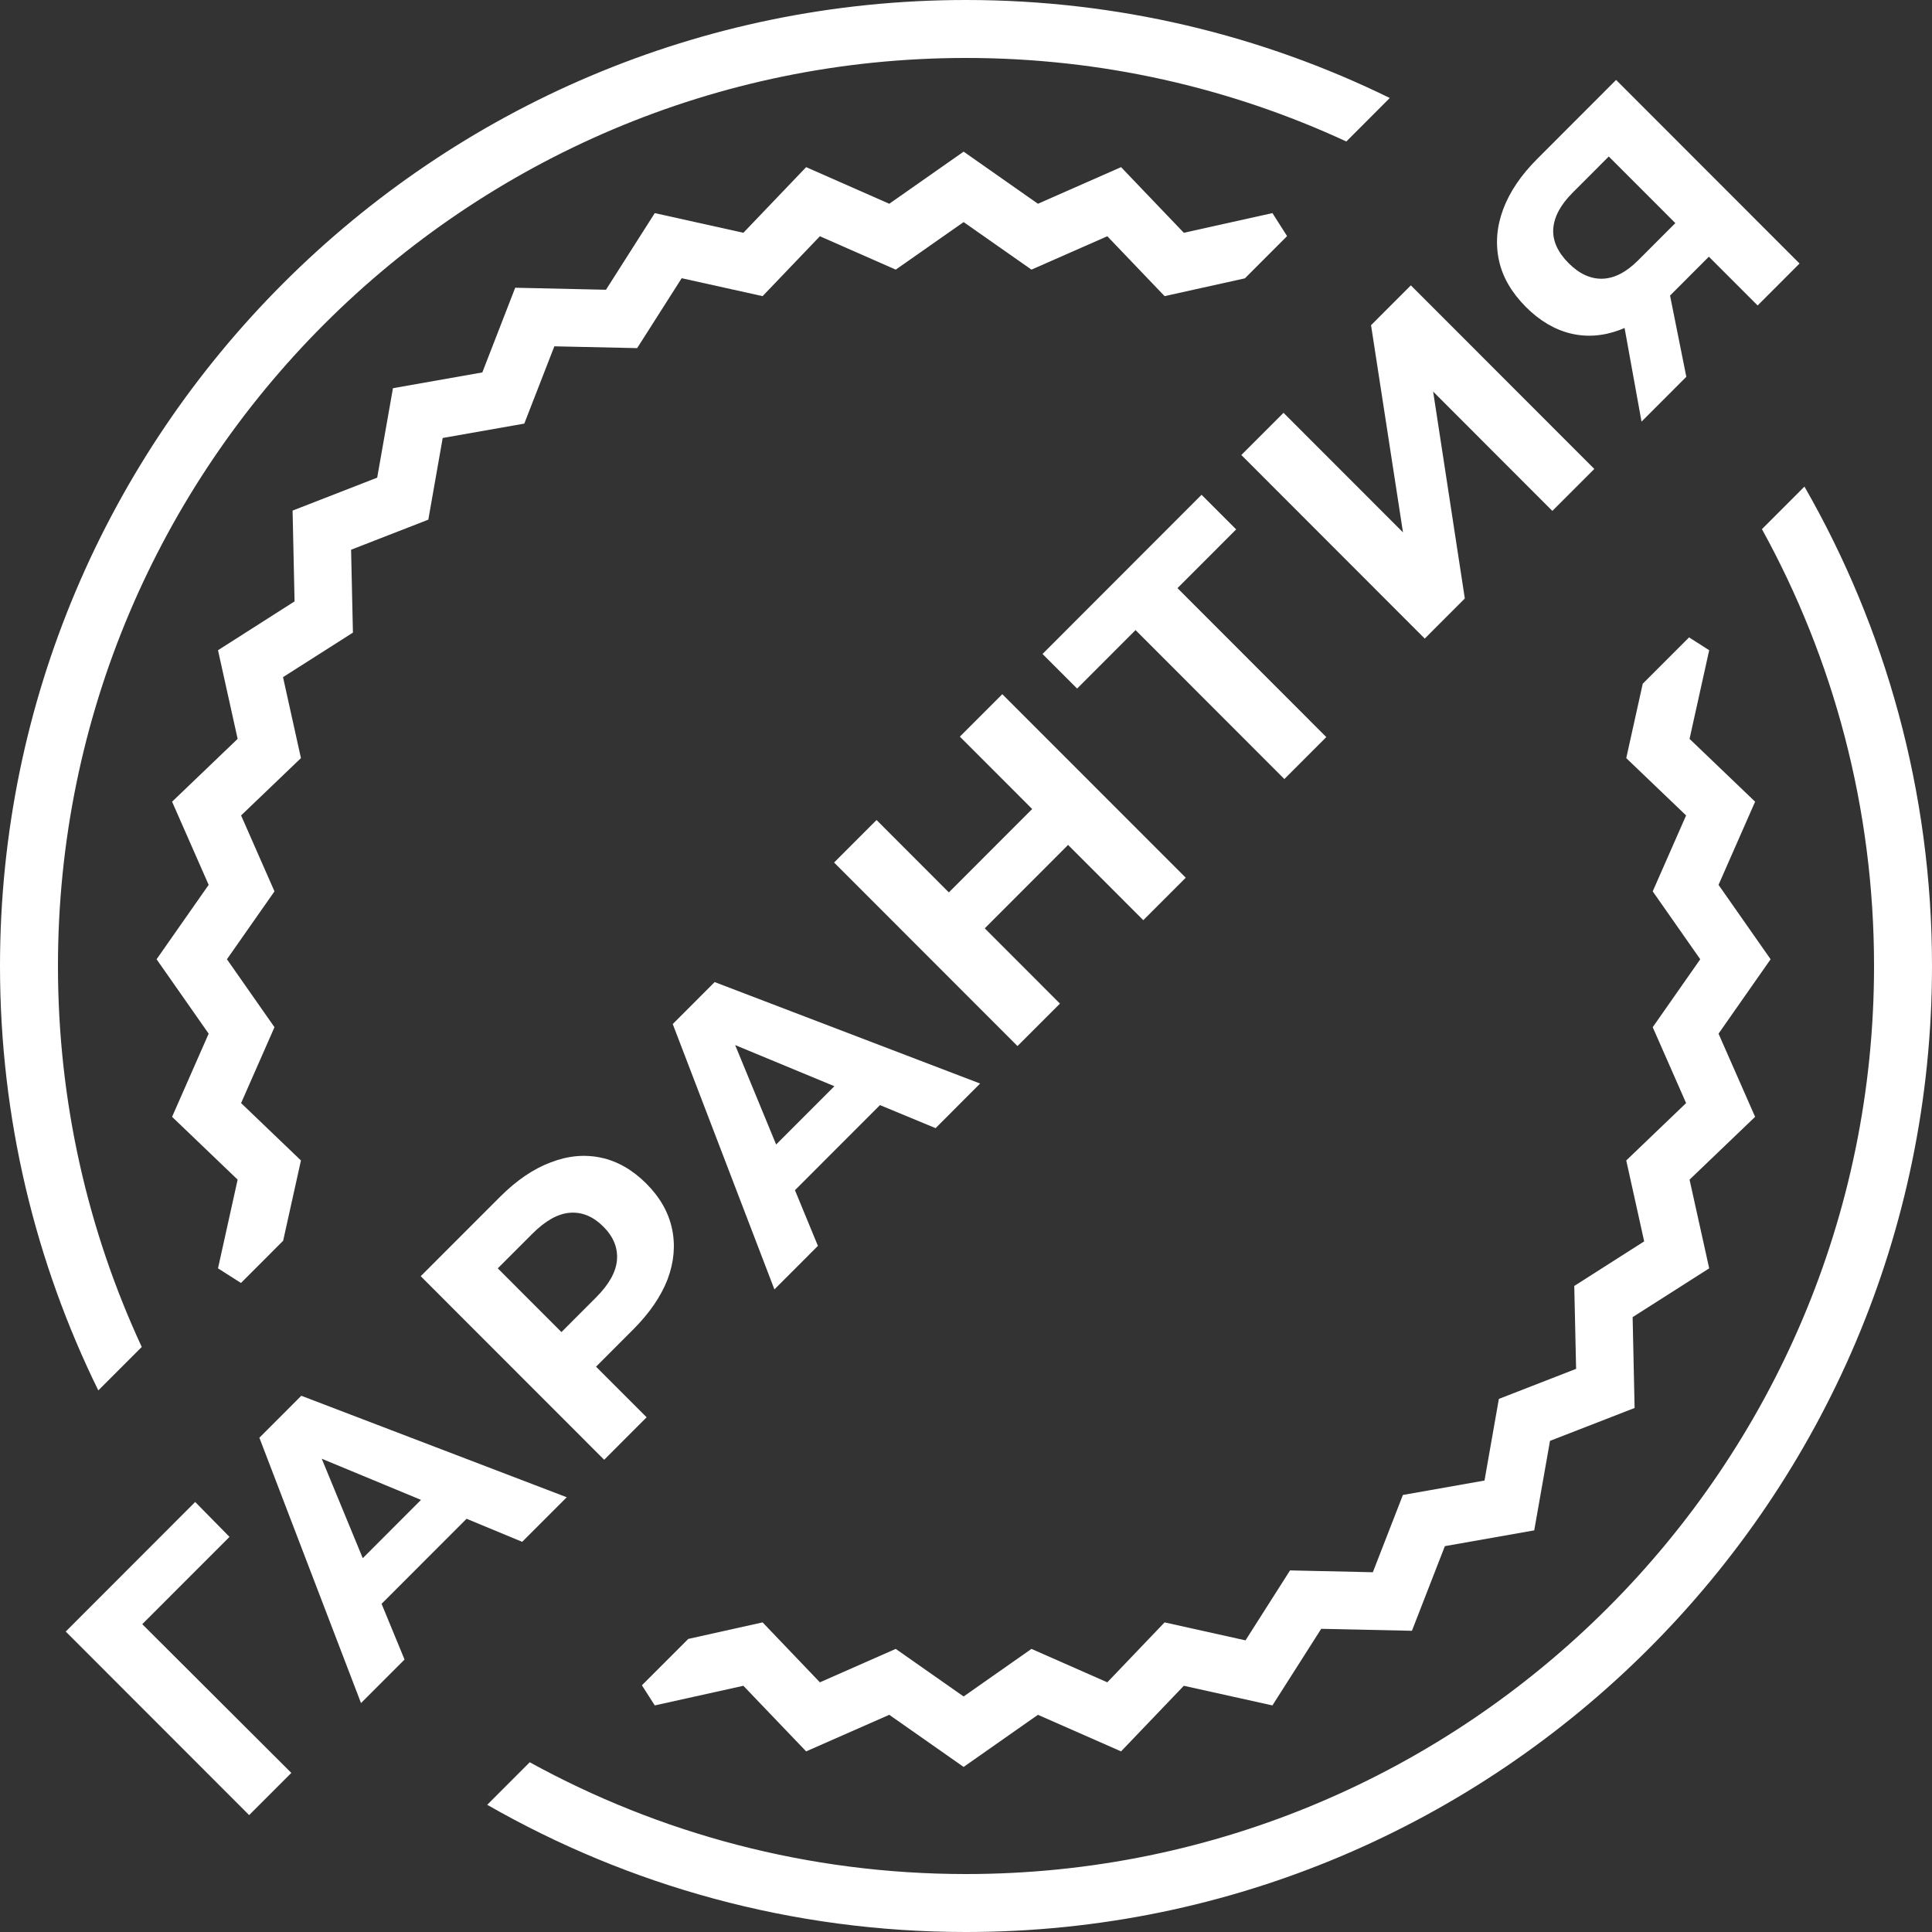 <?xml version="1.0" encoding="UTF-8"?> <svg xmlns="http://www.w3.org/2000/svg" width="43" height="43" viewBox="0 0 43 43" fill="none"><rect x="0" y="0" width="43" height="43" fill="#333333" stroke="none"/><path d="M14.287 37.509L14.573 37.957L16.545 37.52L17.942 38.98L19.792 38.166L21.447 39.326L23.101 38.166L24.951 38.98L26.348 37.52L28.32 37.957L29.406 36.252L31.425 36.296L32.158 34.412L34.147 34.061L34.498 32.069L36.381 31.337L36.337 29.315L38.041 28.229L37.604 26.255L39.063 24.857L38.249 23.006L39.408 21.35L38.249 19.694L39.063 17.843L37.604 16.445L38.041 14.472L37.593 14.186L36.562 15.218L36.195 16.873L37.527 18.149L36.784 19.839L37.842 21.35L36.784 22.862L37.527 24.551L36.195 25.828L36.594 27.629L35.038 28.621L35.079 30.466L33.36 31.135L33.04 32.952L31.224 33.273L30.555 34.993L28.712 34.952L27.721 36.509L25.92 36.109L24.645 37.443L22.957 36.699L21.447 37.758L19.936 36.699L18.248 37.443L16.973 36.109L15.319 36.477L14.287 37.509Z" fill="white"></path><path d="M27.707 6.195L25.92 6.591L24.645 5.258L22.957 6.001L21.447 4.943L19.936 6.001L18.248 5.258L16.973 6.591L15.172 6.192L14.181 7.748L12.338 7.708L11.669 9.428L9.853 9.748L9.533 11.566L7.814 12.235L7.855 14.08L6.299 15.071L6.698 16.873L5.366 18.149L6.109 19.839L5.051 21.35L6.109 22.862L5.366 24.551L6.698 25.828L6.302 27.615L5.363 28.555L4.852 28.229L5.289 26.255L3.83 24.857L4.644 23.006L3.485 21.35L4.644 19.694L3.83 17.843L5.289 16.445L4.852 14.472L6.556 13.385L6.512 11.364L8.395 10.631L8.746 8.64L10.735 8.289L11.467 6.404L13.487 6.449L14.573 4.743L16.545 5.181L17.942 3.72L19.792 4.535L21.447 3.375L23.101 4.535L24.951 3.72L26.348 5.181L28.32 4.743L28.646 5.255L27.707 6.195Z" fill="white"></path><path fill-rule="evenodd" clip-rule="evenodd" d="M10.844 40.169C13.987 41.97 17.625 43 21.5 43C33.355 43 43 33.355 43 21.5C43 17.62 41.967 13.976 40.161 10.83L39.215 11.777C40.805 14.663 41.71 17.978 41.71 21.5C41.71 32.646 32.646 41.71 21.5 41.71C17.983 41.71 14.673 40.807 11.79 39.222L10.844 40.169ZM29.965 3.149C27.389 1.956 24.521 1.29 21.5 1.29C10.354 1.29 1.29 10.354 1.29 21.5C1.29 24.526 1.958 27.399 3.155 29.979L2.188 30.946C0.787 28.094 0 24.887 0 21.5C0 9.645 9.645 0 21.5 0C24.881 0 28.083 0.785 30.932 2.181L29.965 3.149Z" fill="white"></path><path d="M39.119 6.799L37.83 5.509L38.267 5.48L37.148 6.6C36.794 6.954 36.43 7.201 36.057 7.341C35.684 7.481 35.318 7.509 34.961 7.423C34.603 7.337 34.27 7.141 33.963 6.834C33.645 6.515 33.444 6.17 33.363 5.801C33.281 5.423 33.312 5.042 33.456 4.657C33.6 4.271 33.851 3.9 34.208 3.542L35.969 1.779L40.052 5.865L39.119 6.799ZM36.535 9.384L36.086 6.904L37.043 5.946L37.532 8.386L36.535 9.384ZM37.527 5.205L35.561 3.238L36.039 3.25L35.001 4.289C34.733 4.557 34.589 4.826 34.57 5.094C34.554 5.359 34.669 5.614 34.914 5.859C35.151 6.096 35.402 6.211 35.666 6.203C35.931 6.195 36.195 6.059 36.459 5.795L37.521 4.732L37.527 5.205Z" fill="white"></path><path d="M31.71 14.213L27.628 10.127L28.567 9.188L31.226 11.849L30.515 7.238L31.401 6.351L35.484 10.437L34.55 11.371L31.897 8.715L32.602 13.32L31.71 14.213Z" fill="white"></path><path d="M28.586 17.339L25.058 13.808L25.489 13.808L23.973 15.325L23.203 14.555L26.743 11.012L27.513 11.783L25.997 13.3L25.991 12.874L29.519 16.405L28.586 17.339Z" fill="white"></path><path d="M21.363 16.395L22.308 15.45L26.391 19.535L25.446 20.48L21.363 16.395ZM23.591 22.337L22.646 23.282L18.564 19.197L19.509 18.251L23.591 22.337ZM23.842 18.735L21.847 20.732L21.048 19.932L23.043 17.936L23.842 18.735Z" fill="white"></path><path d="M17.236 28.698L14.973 22.792L15.906 21.858L21.814 24.116L20.823 25.109L15.725 22.996L16.099 22.622L18.204 27.729L17.236 28.698ZM17.271 26.912L16.804 25.943L18.904 23.842L19.878 24.303L17.271 26.912Z" fill="white"></path><path d="M13.447 32.49L9.364 28.404L11.131 26.636C11.497 26.27 11.872 26.015 12.257 25.871C12.638 25.723 13.011 25.688 13.377 25.766C13.742 25.844 14.079 26.037 14.386 26.344C14.689 26.648 14.879 26.982 14.957 27.348C15.035 27.714 15.002 28.089 14.858 28.474C14.71 28.856 14.454 29.229 14.088 29.595L12.846 30.838L12.84 29.992L14.392 31.544L13.447 32.49ZM12.945 30.097L12.076 30.068L13.266 28.877C13.557 28.585 13.713 28.305 13.732 28.037C13.752 27.768 13.651 27.523 13.429 27.301C13.204 27.076 12.957 26.972 12.688 26.992C12.42 27.011 12.14 27.167 11.849 27.459L10.659 28.649L10.63 27.78L12.945 30.097Z" fill="white"></path><path d="M8.035 37.905L5.773 31.999L6.706 31.065L12.614 33.324L11.622 34.316L6.525 32.203L6.898 31.829L9.004 36.936L8.035 37.905ZM8.07 36.119L7.604 35.151L9.703 33.049L10.677 33.51L8.07 36.119Z" fill="white"></path><path d="M5.545 40.398L1.463 36.313L4.344 33.429L5.108 34.206L2.95 36.365L2.95 35.933L6.484 39.459L5.545 40.398Z" fill="white"></path></svg> 